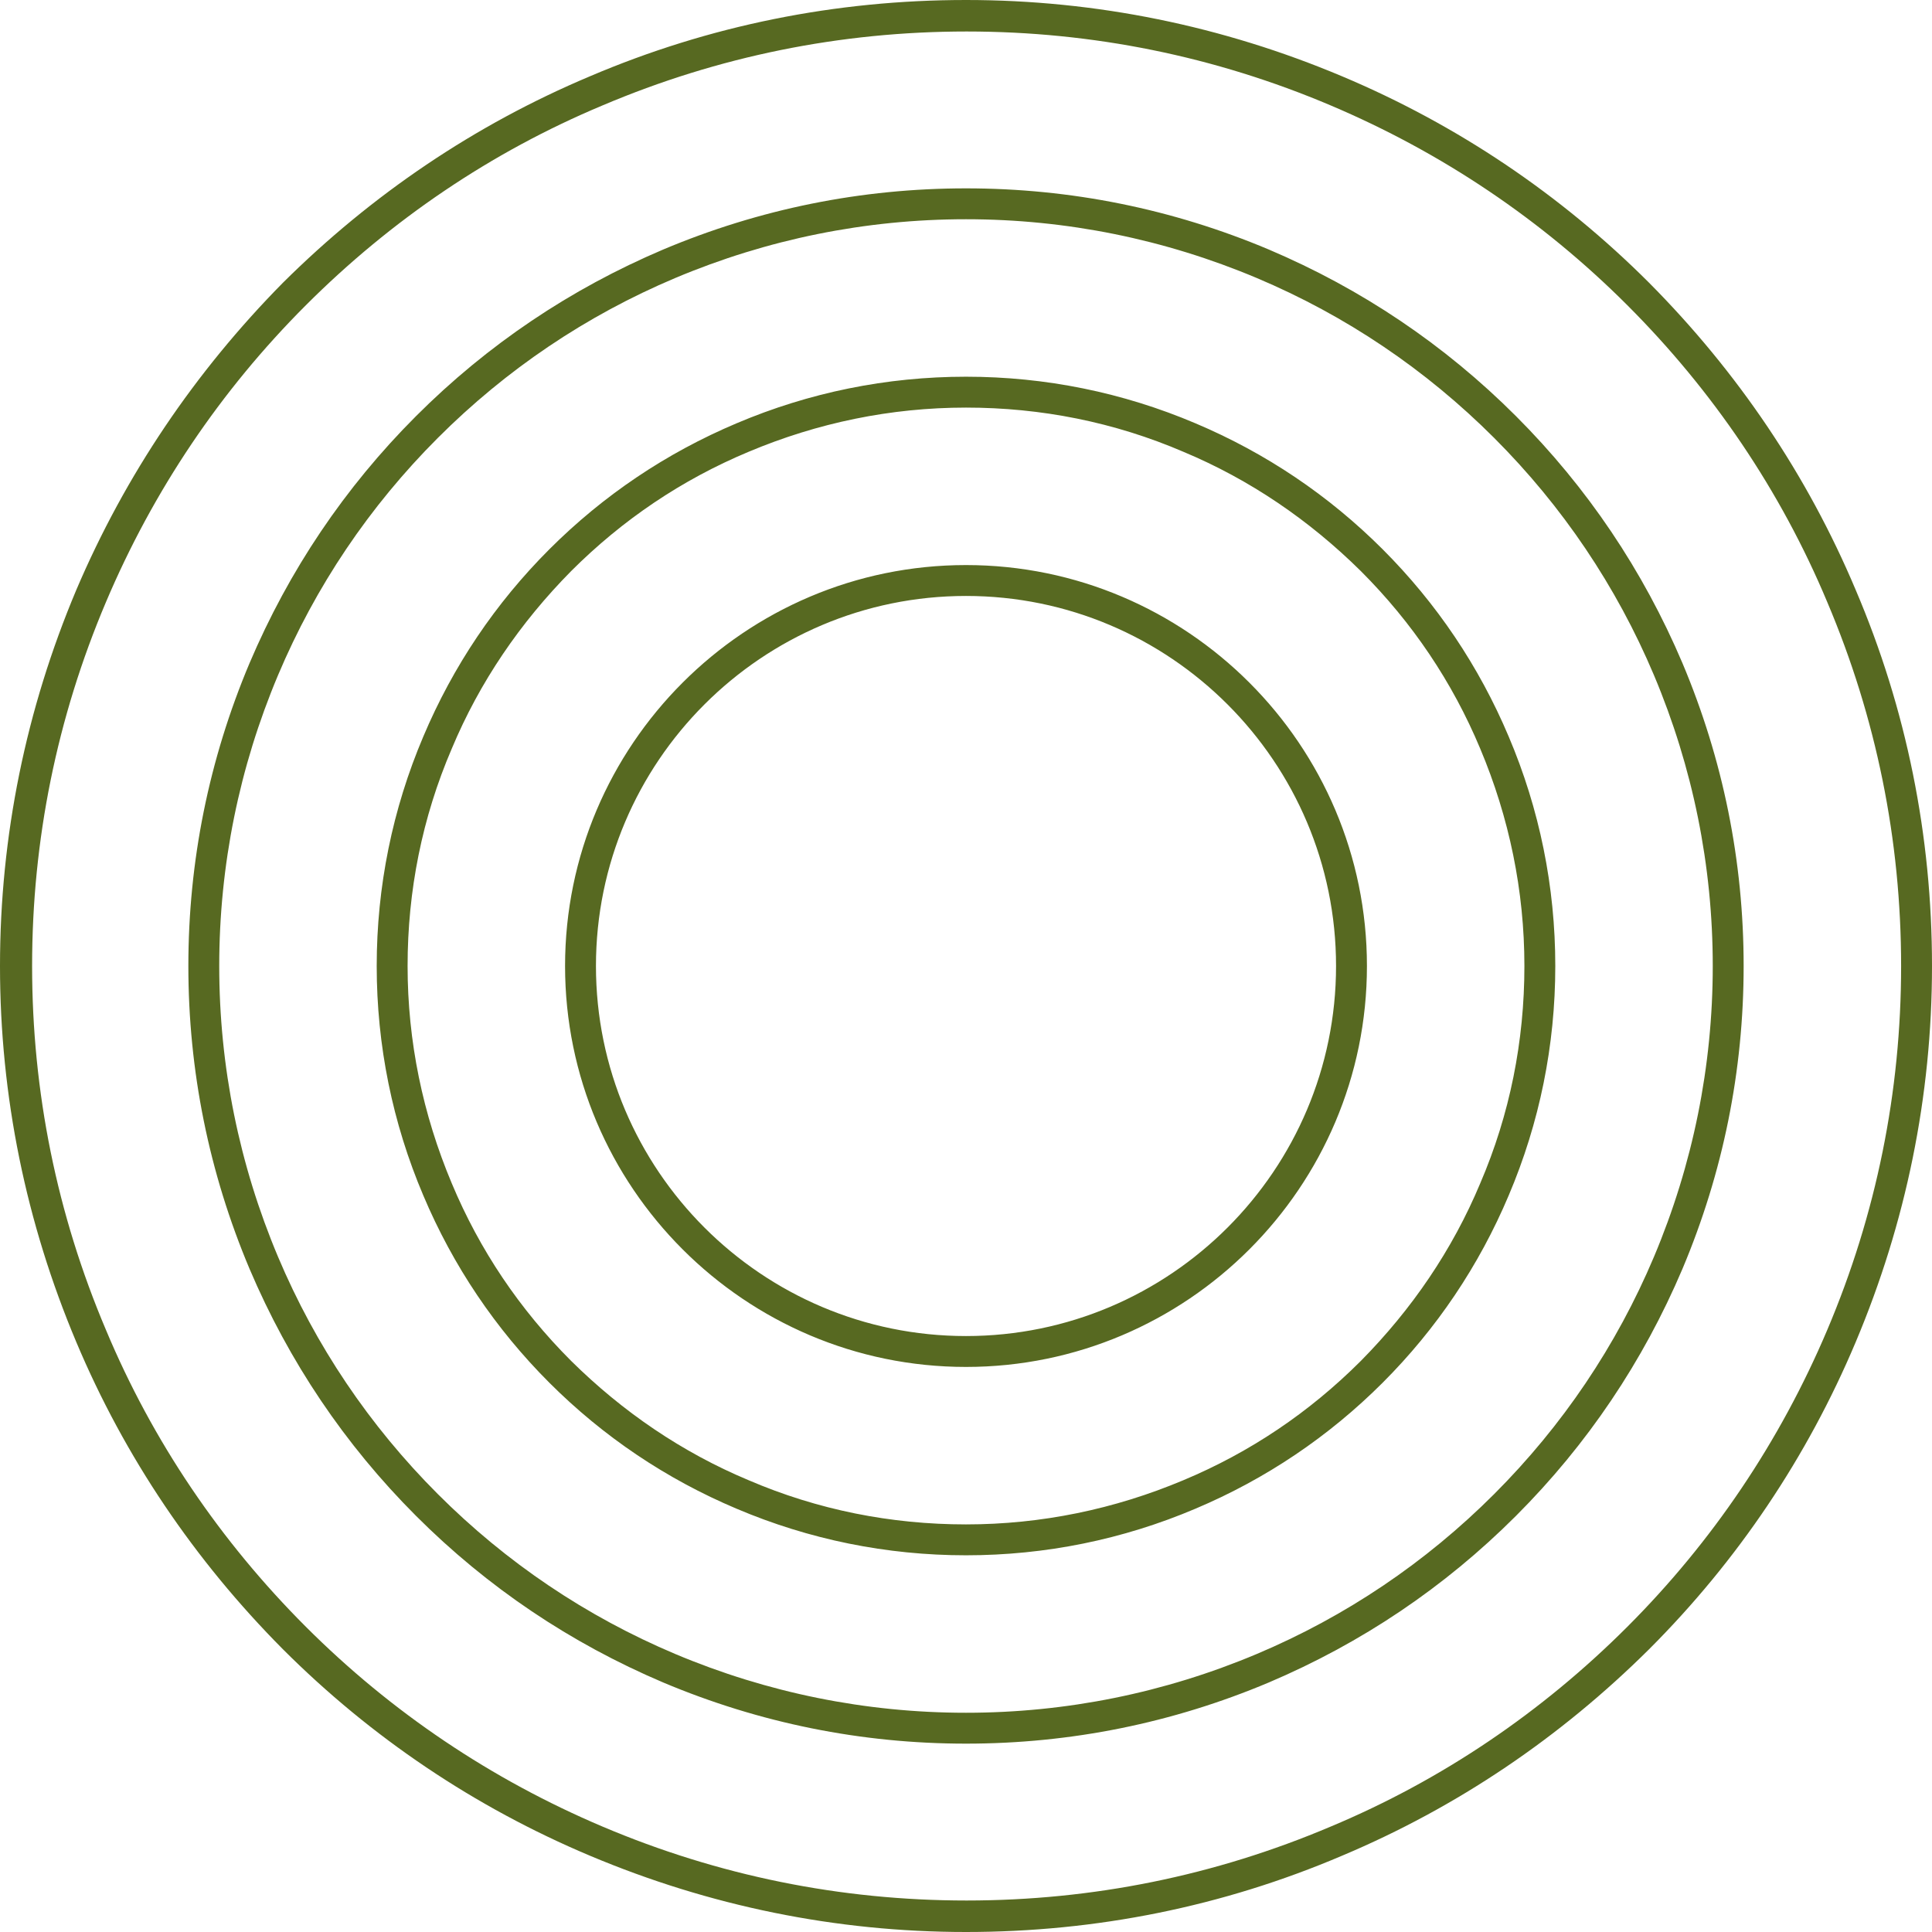 <?xml version="1.0" encoding="UTF-8" standalone="no"?><svg xmlns="http://www.w3.org/2000/svg" xmlns:xlink="http://www.w3.org/1999/xlink" fill="#000000" height="319" preserveAspectRatio="xMidYMid meet" version="1" viewBox="3.4 5.1 319.0 319.0" width="319" zoomAndPan="magnify"><g id="change1_1"><path d="M309.8,102.5c-8-19-19.5-36-34.1-50.7C261.1,37.2,244,25.7,225,17.7c-19.7-8.3-40.6-12.6-62.1-12.6 c-21.5,0-42.4,4.2-62.1,12.6c-19,8-36,19.5-50.7,34.1C35.6,66.5,24.1,83.5,16,102.5c-8.3,19.7-12.6,40.6-12.6,62.1S7.7,207,16,226.7 c8,19,19.5,36,34.1,50.7c14.6,14.6,31.7,26.1,50.7,34.1c19.7,8.3,40.6,12.6,62.1,12.6c21.5,0,42.4-4.2,62.1-12.6 c19-8,36-19.5,50.7-34.1c14.6-14.6,26.1-31.7,34.1-50.7c8.3-19.7,12.6-40.6,12.6-62.1C322.4,143.1,318.2,122.2,309.8,102.5z M305.1,224.7c-7.8,18.4-18.9,34.9-33,49c-14.1,14.1-30.6,25.3-49,33c-19.1,8.1-39.3,12.2-60.1,12.2c-20.8,0-41-4.1-60.1-12.2 c-18.4-7.8-34.9-18.9-49-33c-14.1-14.1-25.3-30.6-33-49c-8.1-19.1-12.2-39.3-12.2-60.1s4.1-41,12.2-60.1c7.8-18.4,18.9-34.9,33-49 c14.1-14.1,30.6-25.3,49-33c19.1-8.1,39.3-12.2,60.1-12.2c20.8,0,41,4.1,60.1,12.2c18.4,7.8,34.9,18.9,49,33 c14.1,14.1,25.3,30.6,33,49c8.1,19.1,12.2,39.3,12.2,60.1C317.3,185.4,313.2,205.6,305.1,224.7z M253.7,73.8 c-11.8-11.8-25.5-21-40.8-27.5c-15.9-6.7-32.7-10.1-50-10.1s-34.1,3.4-50,10.1c-15.3,6.5-29,15.7-40.8,27.5 c-11.8,11.8-21,25.5-27.5,40.8c-6.7,15.9-10.1,32.7-10.1,50s3.4,34.1,10.1,50c6.5,15.3,15.7,29,27.5,40.8 c11.8,11.8,25.5,21,40.8,27.5c15.9,6.7,32.7,10.1,50,10.1c17.3,0,34.1-3.4,50-10.1c15.3-6.5,29-15.7,40.8-27.5 c11.8-11.8,21-25.5,27.5-40.8c6.7-15.9,10.1-32.7,10.1-50c0-17.3-3.4-34.1-10.1-50C274.7,99.3,265.5,85.6,253.7,73.8z M276.5,212.6 c-6.2,14.7-15.1,27.9-26.4,39.2c-11.3,11.3-24.5,20.2-39.2,26.4c-15.2,6.4-31.4,9.7-48,9.7c-16.6,0-32.8-3.3-48-9.7 c-14.7-6.2-27.9-15.1-39.2-26.4c-11.3-11.3-20.2-24.5-26.4-39.2c-6.4-15.2-9.7-31.4-9.7-48s3.3-32.8,9.7-48 c6.2-14.7,15.1-27.9,26.4-39.2c11.3-11.3,24.5-20.2,39.2-26.4c15.2-6.4,31.4-9.7,48-9.7s32.8,3.3,48,9.7 c14.7,6.2,27.9,15.1,39.2,26.4c11.3,11.3,20.2,24.5,26.4,39.2c6.4,15.2,9.7,31.4,9.7,48C286.2,181.2,282.9,197.4,276.5,212.6z M231.7,95.8c-8.9-8.9-19.3-15.9-30.9-20.8c-12-5.1-24.8-7.7-37.9-7.7c-13.1,0-25.9,2.6-37.9,7.7c-11.6,4.9-22,11.9-30.9,20.8 c-8.9,8.9-15.9,19.3-20.8,30.9c-5.1,12-7.7,24.8-7.7,37.9c0,13.1,2.6,25.9,7.7,37.9c4.9,11.6,11.9,22,20.8,30.9 c8.9,8.9,19.3,15.9,30.9,20.8c12,5.1,24.8,7.7,37.9,7.7c13.1,0,25.9-2.6,37.9-7.7c11.6-4.9,22-11.9,30.9-20.8 c8.9-8.9,15.9-19.3,20.8-30.9c5.1-12,7.7-24.8,7.7-37.9c0-13.1-2.6-25.9-7.7-37.9C247.6,115.1,240.6,104.7,231.7,95.8z M247.8,200.5 c-4.6,11-11.3,20.8-19.7,29.3c-8.5,8.5-18.3,15.1-29.3,19.7c-11.4,4.8-23.5,7.3-35.9,7.3c-12.4,0-24.5-2.4-35.9-7.3 c-11-4.6-20.8-11.3-29.3-19.7c-8.5-8.5-15.1-18.3-19.7-29.3c-4.8-11.4-7.3-23.5-7.3-35.9c0-12.4,2.4-24.5,7.3-35.9 c4.6-11,11.3-20.8,19.7-29.3c8.5-8.5,18.3-15.1,29.3-19.7c11.4-4.8,23.5-7.3,35.9-7.3c12.4,0,24.5,2.4,35.9,7.3 c11,4.6,20.8,11.3,29.3,19.7c8.5,8.5,15.1,18.3,19.7,29.3c4.8,11.4,7.3,23.5,7.3,35.9C255.1,177,252.7,189.1,247.8,200.5z M162.9,98.4c-36.5,0-66.2,29.7-66.2,66.2s29.7,66.2,66.2,66.2s66.2-29.7,66.2-66.2S199.4,98.4,162.9,98.4z M162.9,225.7 c-33.7,0-61.1-27.4-61.1-61.1s27.4-61.1,61.1-61.1s61.1,27.4,61.1,61.1S196.6,225.7,162.9,225.7z" fill="#576921"/></g></svg>